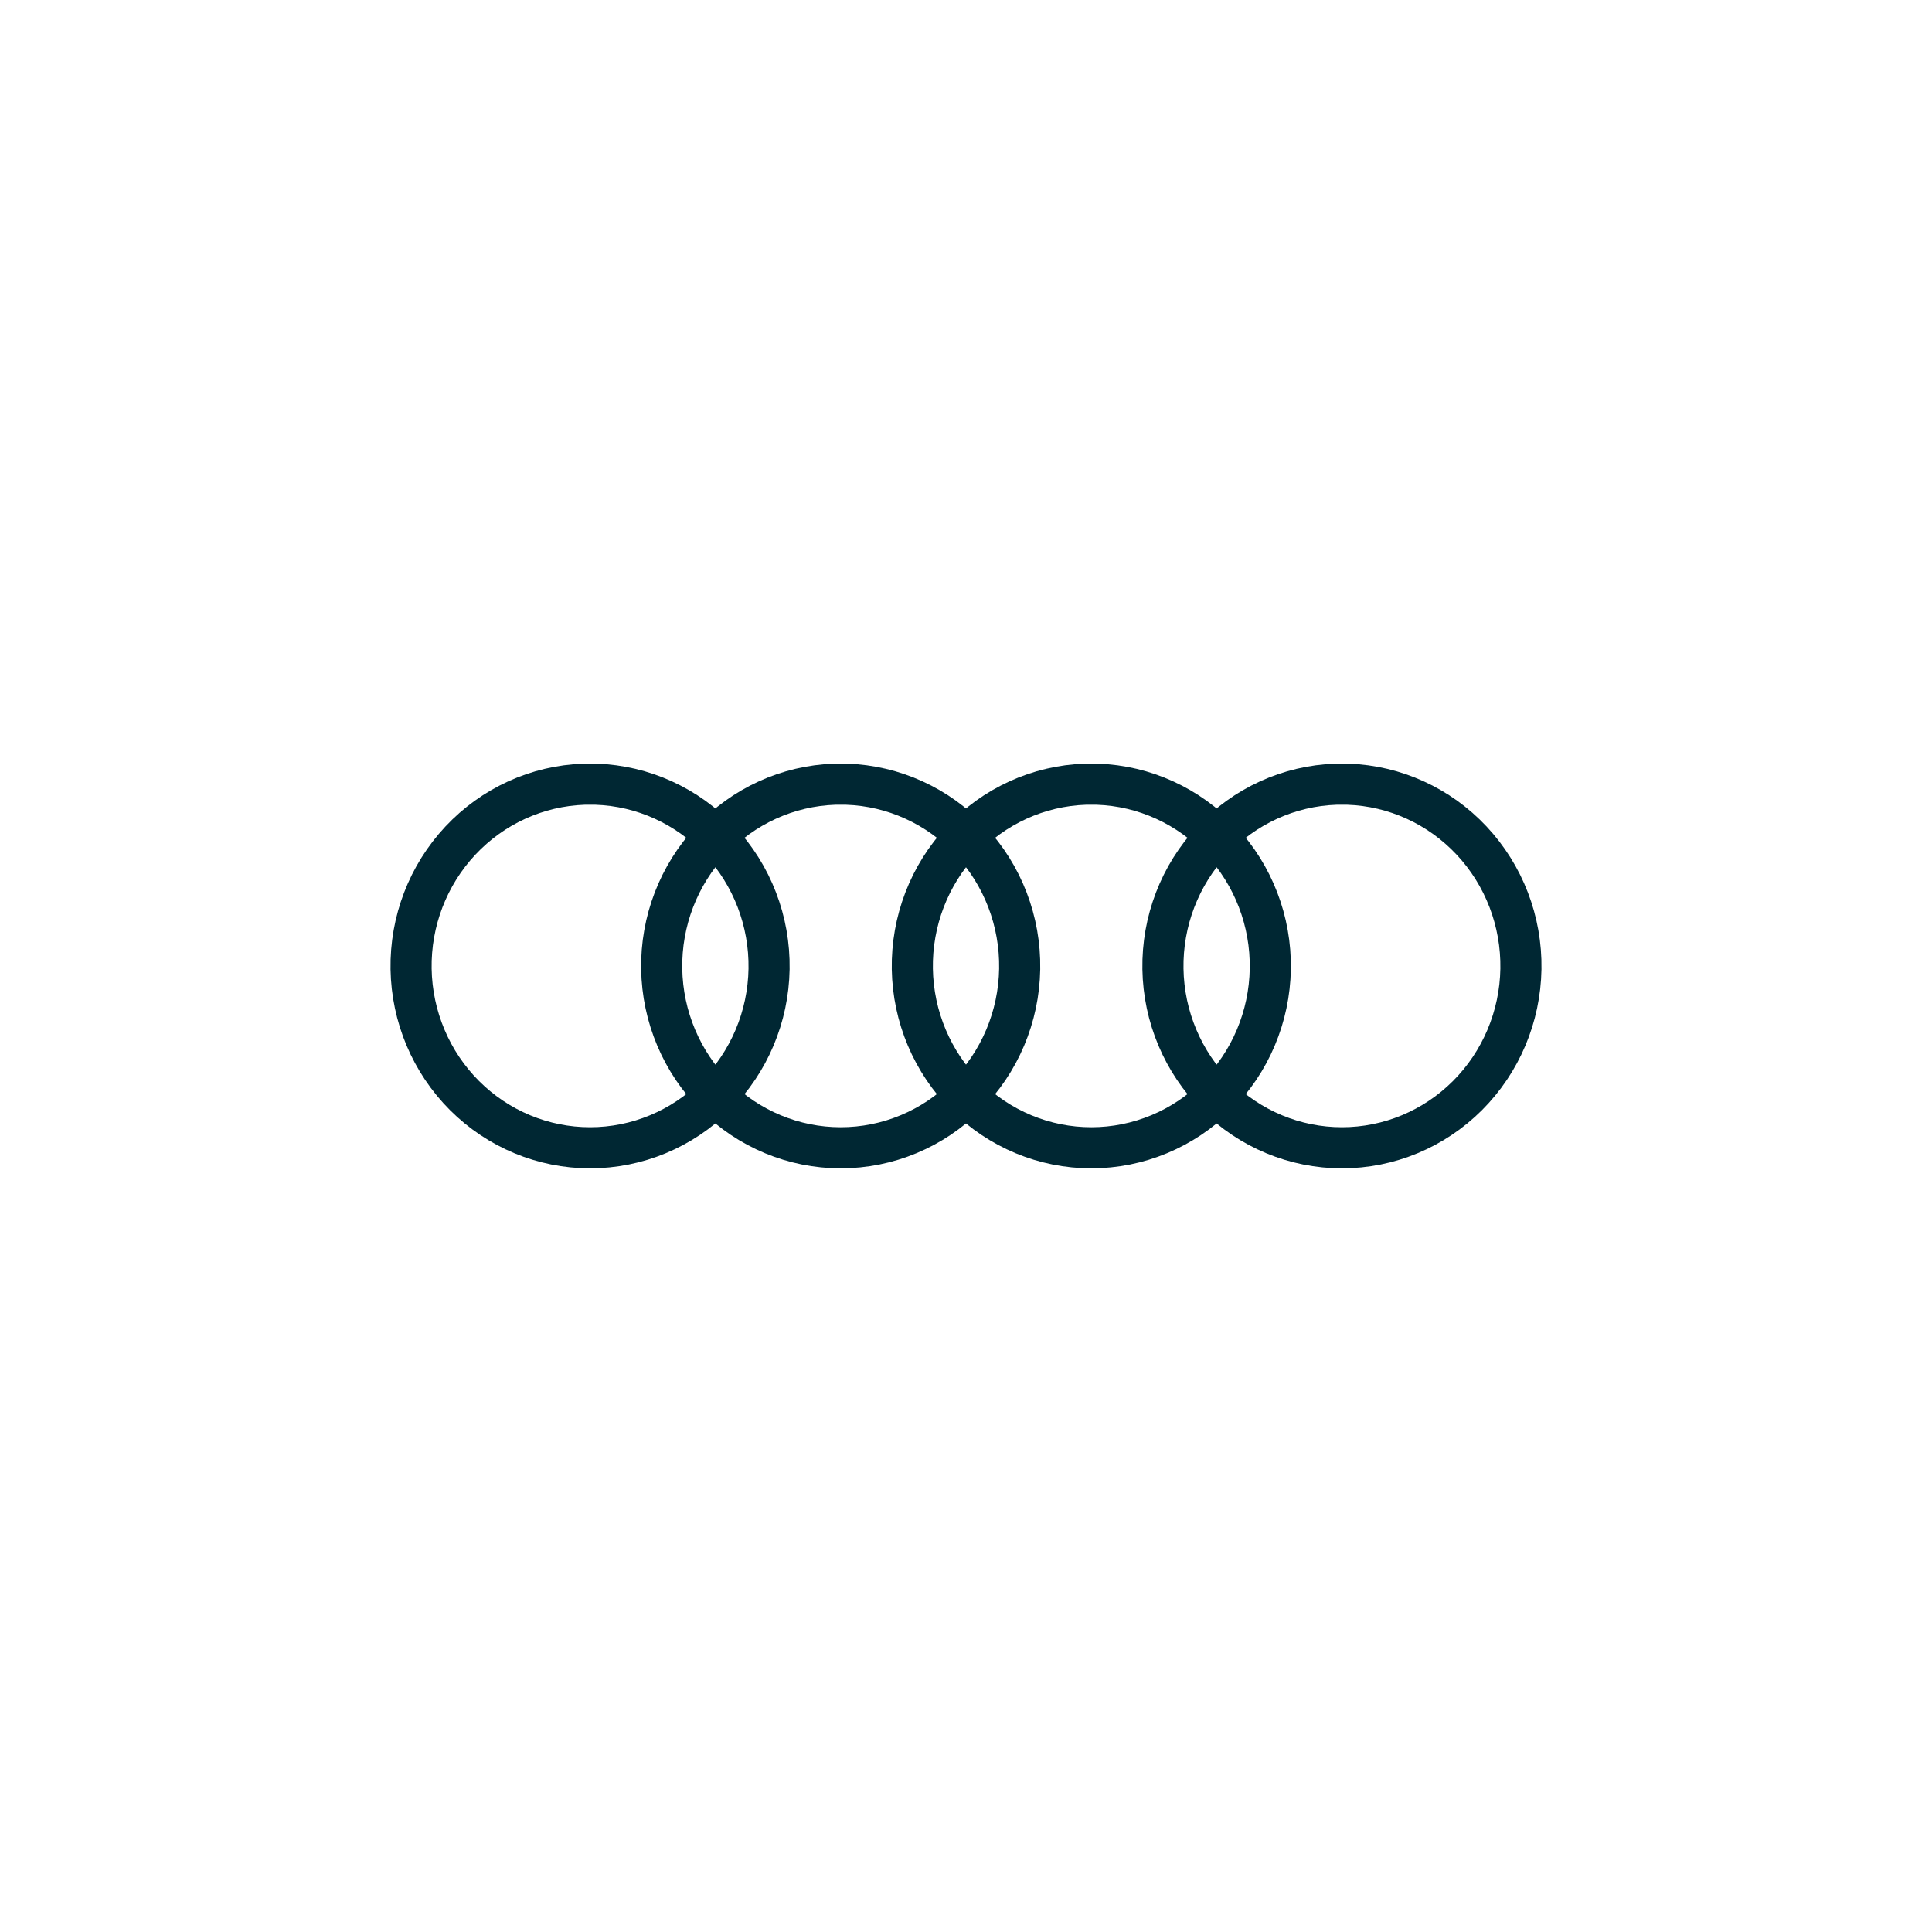 <svg width="188" height="188" viewBox="0 0 188 188" fill="none" xmlns="http://www.w3.org/2000/svg">
<path d="M56.839 76.31C52.272 76.465 47.947 78.436 44.798 81.8C41.648 85.163 39.926 89.649 40.002 94.29C40.079 98.931 41.947 103.356 45.205 106.611C48.463 109.866 52.85 111.69 57.419 111.69C61.989 111.69 66.376 109.866 69.634 106.611C72.892 103.356 74.76 98.931 74.836 94.29C74.912 89.649 73.19 85.163 70.041 81.8C66.891 78.436 62.567 76.465 58 76.31H56.839ZM81.226 76.31C76.659 76.465 72.334 78.436 69.185 81.8C66.036 85.163 64.313 89.649 64.389 94.29C64.466 98.931 66.334 103.356 69.592 106.611C72.85 109.866 77.237 111.69 81.806 111.69C86.376 111.69 90.763 109.866 94.021 106.611C97.279 103.356 99.147 98.931 99.223 94.29C99.3 89.649 97.577 85.163 94.428 81.8C91.278 78.436 86.954 76.465 82.387 76.31H81.226ZM105.613 76.31C101.046 76.465 96.722 78.436 93.572 81.8C90.423 85.163 88.7 89.649 88.777 94.29C88.853 98.931 90.721 103.356 93.979 106.611C97.237 109.866 101.624 111.69 106.194 111.69C110.763 111.69 115.15 109.866 118.408 106.611C121.666 103.356 123.534 98.931 123.61 94.29C123.687 89.649 121.964 85.163 118.815 81.8C115.666 78.436 111.341 76.465 106.774 76.31H105.613ZM130 76.31C125.433 76.465 121.109 78.436 117.959 81.8C114.81 85.163 113.088 89.649 113.164 94.29C113.24 98.931 115.108 103.356 118.366 106.611C121.624 109.866 126.011 111.69 130.581 111.69C135.15 111.69 139.537 109.866 142.795 106.611C146.053 103.356 147.921 98.931 147.998 94.29C148.074 89.649 146.352 85.163 143.202 81.8C140.053 78.436 135.728 76.465 131.161 76.31H130Z" stroke="#002733" stroke-width="4"/>
</svg>
